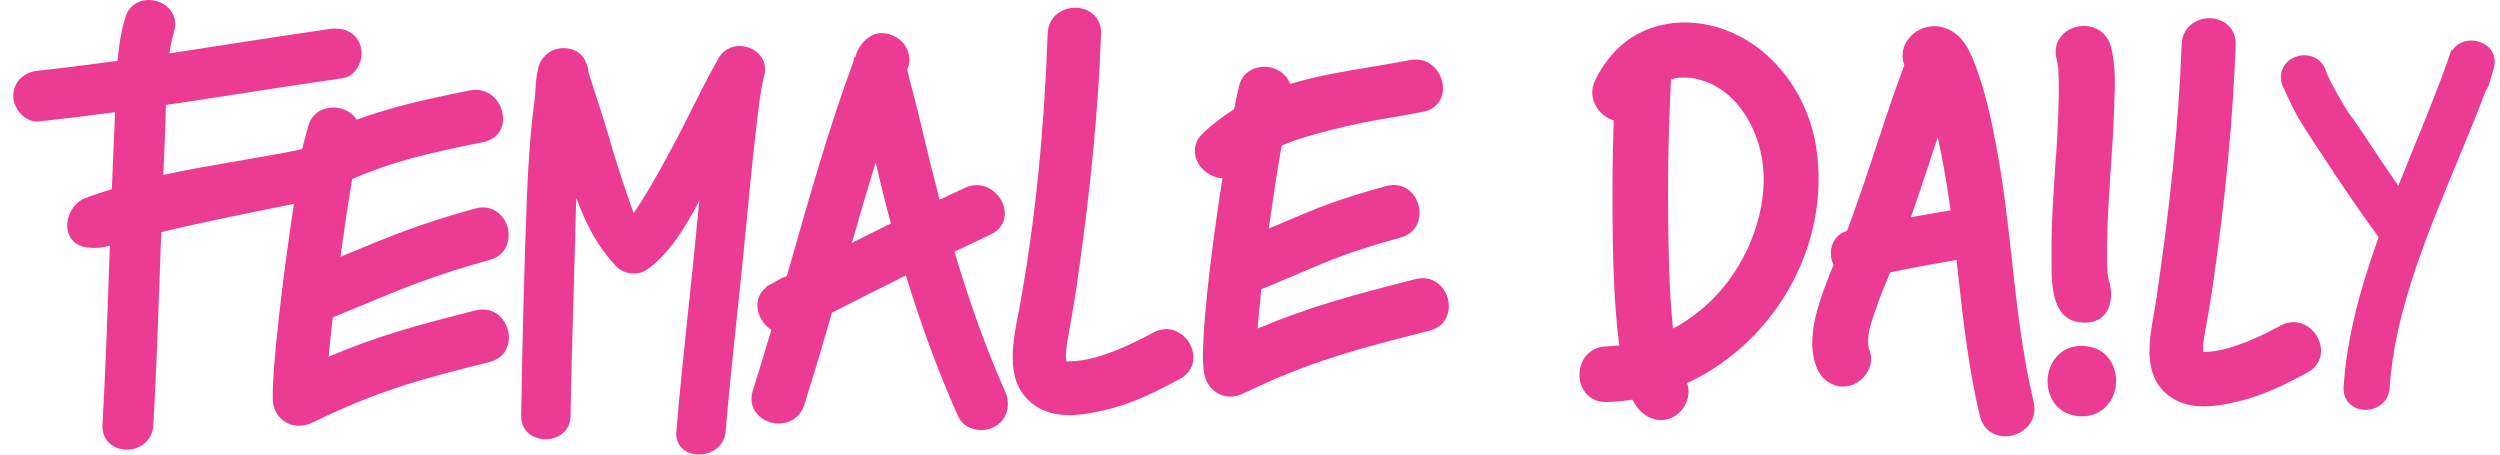 <svg width="154" height="28" viewBox="0 0 154 28" fill="none" xmlns="http://www.w3.org/2000/svg">
<path d="M17.645 12.65C17.846 12.609 17.996 12.579 18.105 12.556C17.416 17.076 16.743 22.799 16.804 24.606C16.834 25.545 17.52 26.226 18.428 26.226C18.708 26.226 18.985 26.159 19.255 26.027C23.381 24.016 25.932 23.367 30.161 22.295C31.155 22.041 31.414 21.206 31.333 20.567C31.24 19.819 30.662 19.063 29.737 19.063C29.596 19.063 29.448 19.081 29.299 19.119C25.68 20.038 23.253 20.691 20.245 21.97C20.311 21.265 20.397 20.452 20.5 19.549C21.086 19.308 21.627 19.085 22.138 18.872C24.954 17.702 26.816 16.93 30.159 16.013C31.153 15.742 31.402 14.892 31.317 14.247C31.218 13.518 30.65 12.777 29.752 12.777C29.599 12.777 29.443 12.798 29.285 12.842C25.901 13.771 24.026 14.55 21.187 15.729L20.972 15.819C21.214 14.053 21.469 12.356 21.696 11.028C24.083 9.986 26.293 9.444 29.774 8.753C30.587 8.591 31.059 7.958 30.98 7.137C30.903 6.36 30.289 5.535 29.302 5.535C29.184 5.535 29.066 5.547 28.947 5.57C26.197 6.115 24.07 6.606 21.97 7.374C21.911 7.281 21.848 7.202 21.777 7.129C21.461 6.806 21.007 6.622 20.53 6.622C19.924 6.622 19.198 6.934 18.981 7.81C18.959 7.899 18.919 8.047 18.87 8.218L18.866 8.236C18.781 8.534 18.677 8.901 18.616 9.175C18.193 9.304 16.646 9.57 15.149 9.829L15.074 9.842C13.319 10.144 11.33 10.486 10.06 10.776C10.099 9.807 10.133 8.954 10.17 8.171C10.19 7.701 10.202 7.214 10.212 6.741L10.219 6.468C11.68 6.253 13.134 6.028 14.882 5.756L14.924 5.75C16.832 5.454 18.994 5.119 21.092 4.819C21.453 4.767 21.771 4.554 21.994 4.215C22.25 3.824 22.341 3.301 22.225 2.883C22.031 2.178 21.445 1.758 20.654 1.758C20.551 1.758 20.445 1.766 20.338 1.78C18.349 2.064 16.329 2.378 14.377 2.68L14.29 2.695C12.998 2.895 11.731 3.092 10.435 3.287C10.511 2.792 10.604 2.354 10.723 1.95C10.902 1.34 10.709 0.904 10.514 0.645C10.219 0.247 9.706 0 9.176 0C8.459 0 7.909 0.414 7.706 1.107C7.481 1.875 7.333 2.713 7.24 3.747C5.442 3.994 3.842 4.193 2.35 4.351C1.433 4.446 0.817 5.075 0.817 5.914C0.817 6.679 1.531 7.575 2.417 7.477C3.842 7.327 5.371 7.141 7.088 6.91C7.08 7.157 7.072 7.404 7.06 7.65C7.005 8.808 6.952 10.04 6.891 11.644C6.299 11.831 5.76 12.015 5.241 12.208C4.558 12.461 4.069 13.292 4.15 14.061C4.219 14.7 4.651 15.137 5.308 15.231C5.76 15.294 6.072 15.287 6.455 15.206C6.543 15.188 6.646 15.166 6.768 15.135L6.725 16.374C6.614 19.582 6.498 22.899 6.313 26.159C6.289 26.587 6.415 26.962 6.68 27.242C6.956 27.532 7.368 27.698 7.81 27.698C8.582 27.698 9.391 27.181 9.446 26.194C9.633 22.907 9.746 19.578 9.86 16.358L9.933 14.304C11.658 13.86 15.5 13.084 17.351 12.709L17.645 12.65Z" fill="#ec3b93"/>
<path d="M89.235 18.641C89.142 17.893 88.564 17.136 87.639 17.136C87.495 17.136 87.349 17.155 87.201 17.193C83.4 18.158 80.662 18.892 77.471 20.238C77.522 19.545 77.597 18.73 77.696 17.814C77.721 17.805 77.743 17.797 77.767 17.787C78.745 17.386 79.562 17.039 80.101 16.808C82.141 15.938 83.264 15.462 86.273 14.634C87.266 14.361 87.518 13.511 87.428 12.866C87.331 12.136 86.761 11.396 85.863 11.396C85.711 11.396 85.555 11.419 85.397 11.461C82.343 12.299 81.21 12.783 79.152 13.659C78.842 13.793 78.513 13.931 78.159 14.081C78.404 12.311 78.682 10.5 78.947 8.967C79.991 8.53 81.125 8.221 82.195 7.954C83.653 7.589 84.555 7.435 85.597 7.256L85.61 7.254C86.147 7.163 86.816 7.049 87.672 6.883C88.485 6.725 88.959 6.092 88.88 5.273C88.805 4.495 88.189 3.666 87.195 3.666C87.08 3.666 86.96 3.678 86.847 3.7C85.999 3.866 85.17 4.002 84.361 4.138C82.743 4.406 81.07 4.683 79.468 5.178C79.397 4.967 79.28 4.781 79.122 4.618C78.805 4.298 78.351 4.114 77.875 4.114C77.269 4.114 76.543 4.426 76.326 5.3C76.245 5.626 76.143 6.105 76.026 6.727C75.336 7.159 74.714 7.635 74.124 8.181C73.627 8.637 73.475 9.243 73.71 9.843C73.962 10.488 74.627 10.959 75.302 10.973C74.596 15.504 73.923 20.987 74.148 22.842C74.262 23.779 74.935 24.431 75.786 24.431C76.056 24.431 76.332 24.364 76.599 24.235C80.689 22.24 83.783 21.455 88.063 20.368C89.056 20.115 89.314 19.279 89.235 18.641Z" fill="#ec3b93"/>
<path d="M44.7 26.579C44.883 24.336 45.158 21.723 45.426 19.197L45.432 19.142C45.619 17.37 45.813 15.539 45.967 13.886C46.136 12.08 46.322 10.13 46.559 8.11C46.582 7.926 46.602 7.739 46.622 7.553C46.732 6.581 46.843 5.576 47.084 4.621C47.192 4.197 47.107 3.779 46.847 3.445C46.553 3.07 46.061 2.834 45.56 2.834C45.012 2.834 44.544 3.102 44.274 3.57C43.656 4.645 43.105 5.752 42.569 6.821C42.233 7.492 41.852 8.254 41.468 8.972C40.759 10.302 40.157 11.362 39.571 12.307C39.39 12.597 39.214 12.867 39.033 13.13C38.735 12.311 38.046 10.318 37.618 8.806C37.334 7.804 37.01 6.81 36.697 5.847C36.551 5.395 36.406 4.945 36.264 4.501C36.249 4.373 36.231 4.26 36.209 4.142L36.203 4.124C36.178 4.057 36.099 3.826 36.031 3.69C35.799 3.242 35.298 2.964 34.721 2.964C34.447 2.964 34.183 3.027 33.954 3.147C33.786 3.234 33.638 3.358 33.516 3.506C33.48 3.542 33.437 3.591 33.399 3.643C33.263 3.826 33.178 4.039 33.149 4.254C33.032 4.682 33.005 5.146 32.981 5.557C32.969 5.756 32.957 5.963 32.934 6.129C32.701 7.865 32.553 9.714 32.458 12.127C32.308 15.944 32.172 21.119 32.105 25.632C32.099 26.019 32.229 26.36 32.482 26.617C32.758 26.897 33.17 27.057 33.608 27.057C34.362 27.057 35.132 26.571 35.147 25.642C35.181 23.319 35.26 20.638 35.335 18.045C35.388 16.263 35.428 14.791 35.461 13.424C35.471 13.017 35.483 12.601 35.497 12.181C36.166 14.022 36.959 15.377 37.987 16.435C38.236 16.692 38.636 16.845 39.056 16.845C39.362 16.845 39.65 16.759 39.862 16.605C41.267 15.598 42.224 13.976 43.074 12.376C43.032 12.81 42.991 13.244 42.95 13.678C42.8 15.273 42.612 17.062 42.429 18.791L42.421 18.872C42.143 21.5 41.858 24.219 41.663 26.595C41.633 26.978 41.738 27.315 41.971 27.568C42.222 27.84 42.614 27.998 43.044 27.998C43.81 28 44.625 27.511 44.7 26.579Z" fill="#ec3b93"/>
<path d="M49.542 24.939C50.193 22.903 50.795 20.837 51.247 19.262C52.879 18.428 54.37 17.676 55.803 16.967C56.78 20.152 57.835 22.994 59.025 25.655C59.252 26.163 59.811 26.492 60.452 26.492C60.754 26.492 61.052 26.415 61.289 26.277C62.048 25.833 62.291 24.943 61.896 24.059C60.785 21.573 59.769 18.775 58.794 15.507C59.609 15.116 60.341 14.767 61.03 14.442C61.697 14.128 62.013 13.506 61.859 12.812C61.707 12.131 61.058 11.405 60.156 11.405C59.909 11.405 59.661 11.462 59.42 11.575C58.915 11.813 58.404 12.054 57.887 12.303C57.502 10.868 57.121 9.327 56.648 7.322C56.492 6.657 56.32 5.978 56.119 5.248C56.04 4.962 55.971 4.67 55.908 4.354L55.894 4.276C56.089 3.81 56.052 3.311 55.793 2.867C55.507 2.379 54.903 2.038 54.323 2.038C54.023 2.038 53.743 2.127 53.514 2.298C53.08 2.618 52.808 3.025 52.681 3.54L52.624 3.524L52.557 3.828C51.073 7.855 49.887 12.026 48.741 16.058L48.474 16.995L48.358 17.054C48.265 17.084 48.169 17.125 48.076 17.174C47.969 17.23 47.869 17.287 47.774 17.342C47.683 17.395 47.59 17.447 47.496 17.498L47.208 17.646L47.221 17.672C46.744 18.043 46.556 18.597 46.703 19.197C46.815 19.653 47.117 20.067 47.517 20.312C47.097 21.733 46.736 22.919 46.377 24.043C46.174 24.679 46.369 25.136 46.566 25.407C46.872 25.827 47.411 26.087 47.975 26.087C48.727 26.082 49.313 25.655 49.542 24.939ZM52.476 14.957C52.867 13.595 53.378 11.829 53.946 10.008L53.974 10.13C54.157 10.919 54.364 11.811 54.593 12.691C54.686 13.054 54.783 13.41 54.88 13.763C54.118 14.136 53.331 14.528 52.476 14.957Z" fill="#ec3b93"/>
<path d="M71.843 20.275C71.571 20.275 71.304 20.346 71.044 20.486C69.69 21.222 68.599 21.691 67.502 22.007C66.926 22.173 66.352 22.258 65.752 22.266C65.746 22.266 65.728 22.264 65.691 22.256C65.61 21.802 65.726 21.155 65.819 20.63C65.981 19.722 66.166 18.692 66.318 17.65C67.184 11.671 67.648 6.871 67.826 2.086C67.843 1.636 67.703 1.245 67.421 0.953C67.127 0.649 66.693 0.477 66.231 0.477C65.42 0.477 64.576 1.022 64.538 2.064C64.309 8.262 63.769 13.568 62.835 18.767C62.804 18.935 62.77 19.107 62.735 19.296L62.721 19.363C62.344 21.307 61.873 23.724 63.798 25.012C64.357 25.387 65.034 25.569 65.866 25.569C66.622 25.569 67.382 25.417 68.09 25.255C69.73 24.876 71.269 24.109 72.688 23.337C73.355 22.974 73.645 22.327 73.461 21.605C73.293 20.944 72.682 20.275 71.843 20.275Z" fill="#ec3b93"/>
<path d="M128.338 21.311C128.297 21.309 128.255 21.309 128.214 21.309C126.878 21.309 126.156 22.38 126.132 23.436C126.109 24.454 126.73 25.577 128.147 25.64C128.186 25.642 128.222 25.642 128.259 25.642C129.601 25.642 130.329 24.571 130.351 23.515C130.371 22.497 129.751 21.372 128.338 21.311Z" fill="#ec3b93"/>
<path d="M111.903 9.247C111.451 6.022 109.474 3.256 106.743 2.032C105.802 1.608 104.78 1.385 103.784 1.385C101.872 1.385 100.204 2.18 99.091 3.619C98.742 4.069 98.48 4.483 98.27 4.921C97.996 5.486 98.026 6.087 98.353 6.608C98.598 6.999 98.971 7.285 99.403 7.417C99.324 9.858 99.306 12.378 99.35 14.912C99.383 16.691 99.45 18.793 99.701 20.916L99.744 21.281C99.472 21.311 99.208 21.331 98.955 21.337C97.852 21.364 97.284 22.246 97.294 23.104C97.302 23.904 97.82 24.766 98.93 24.766L98.973 24.764C99.484 24.752 100.017 24.703 100.555 24.618C100.646 24.792 100.735 24.938 100.836 25.07C101.22 25.583 101.759 25.877 102.314 25.877C102.604 25.877 102.886 25.798 103.152 25.642C103.563 25.403 103.88 24.945 103.981 24.448C104.042 24.152 104.022 23.86 103.924 23.598C105.715 22.773 107.351 21.522 108.661 19.981C111.248 16.932 112.43 13.019 111.903 9.247ZM102.935 4.903C103.245 4.795 103.393 4.777 103.693 4.777L103.886 4.779C104.275 4.783 104.579 4.864 105.039 5.02C106.739 5.594 108.105 7.425 108.523 9.683C108.993 12.236 108.067 15.381 106.163 17.694C105.303 18.74 104.23 19.62 103.059 20.243C102.856 18.329 102.801 16.364 102.773 14.523C102.716 11.255 102.773 8.019 102.935 4.903Z" fill="#ec3b93"/>
<path d="M123.93 15.989C123.676 13.694 123.413 11.321 122.973 9.01C122.669 7.412 122.32 5.719 121.716 4.112C121.444 3.386 121.154 2.692 120.607 2.194C120.197 1.821 119.68 1.616 119.147 1.616C118.573 1.616 118.042 1.853 117.653 2.283C117.211 2.771 117.081 3.398 117.298 4.004C117.3 4.014 117.306 4.024 117.308 4.035C117.282 4.085 117.261 4.134 117.241 4.187C116.627 5.833 116.071 7.516 115.534 9.146L115.53 9.158C114.934 10.969 114.39 12.599 113.78 14.215C112.947 14.482 112.726 15.229 112.793 15.792C112.813 15.969 112.866 16.149 112.947 16.317C112.665 17.005 112.344 17.801 112.097 18.59C111.759 19.659 111.369 21.234 111.888 22.592C112.176 23.343 112.807 23.809 113.533 23.809C113.683 23.809 113.833 23.789 113.983 23.748C114.435 23.622 114.857 23.27 115.082 22.826C115.284 22.424 115.315 21.988 115.167 21.599C114.901 20.905 115.234 19.955 115.526 19.115L115.595 18.916C115.824 18.25 116.099 17.588 116.365 16.95L116.436 16.776C117.608 16.528 118.835 16.301 120.524 16.017L120.609 16.782C120.929 19.699 121.26 22.716 121.963 25.63C122.148 26.398 122.748 26.877 123.526 26.877C124.088 26.877 124.643 26.611 124.98 26.185C125.203 25.901 125.436 25.423 125.272 24.746C124.585 21.879 124.252 18.886 123.93 15.989ZM120.157 12.956C119.218 13.112 118.439 13.25 117.717 13.381C118.084 12.329 118.445 11.24 118.784 10.214L118.82 10.101C118.983 9.612 119.171 9.04 119.368 8.453C119.522 9.156 119.674 9.939 119.83 10.837C119.869 11.058 119.905 11.279 119.94 11.498C119.954 11.587 119.968 11.676 119.98 11.768L120.023 12.062C120.033 12.134 120.041 12.191 120.045 12.214C120.086 12.459 120.122 12.706 120.157 12.956Z" fill="#ec3b93"/>
<path d="M129.957 11.403C129.978 11.107 129.996 10.799 130.016 10.468L130.018 10.436C130.059 9.762 130.089 9.365 130.109 9.077L130.116 9.008C130.156 8.485 130.18 8.167 130.219 6.967C130.223 6.851 130.227 6.733 130.233 6.614L130.239 6.429C130.288 5.237 130.337 4.006 130.026 2.863C129.773 1.93 129.002 1.598 128.366 1.598C127.8 1.598 127.253 1.855 126.936 2.269C126.727 2.542 126.515 3.005 126.693 3.662C126.742 3.84 126.768 4.029 126.786 4.185L126.792 4.292C126.805 4.473 126.809 4.649 126.813 4.797C126.837 5.618 126.811 6.431 126.78 7.261C126.738 8.453 126.705 8.864 126.661 9.44V9.456C126.632 9.825 126.596 10.286 126.547 11.113L126.506 11.774C126.419 13.193 126.358 14.221 126.375 15.829C126.375 15.912 126.375 16.003 126.375 16.099V16.133C126.373 17.424 126.373 19.584 128.019 19.841C128.163 19.863 128.303 19.874 128.433 19.874C128.998 19.874 129.43 19.673 129.718 19.278C130.18 18.637 130.053 17.706 129.903 17.256C129.868 17.149 129.85 17.017 129.84 16.932C129.84 16.92 129.838 16.877 129.832 16.818L129.83 16.788C129.824 16.733 129.82 16.676 129.817 16.652C129.807 16.496 129.803 16.34 129.799 16.186V16.149C129.791 15.784 129.793 15.403 129.797 15.081C129.82 13.621 129.878 12.69 129.957 11.403Z" fill="#ec3b93"/>
<path d="M152.238 2.496C151.745 2.496 151.315 2.719 151.05 3.112L150.993 3.098L150.871 3.473C150.224 5.34 149.46 7.21 148.649 9.19L148.641 9.211C148.298 10.048 148.012 10.748 147.735 11.441C147.005 10.393 146.251 9.274 145.433 8.025C145.15 7.591 145 7.39 144.878 7.23C144.726 7.025 144.614 6.877 144.288 6.322C144.04 5.904 143.822 5.513 143.619 5.123C143.544 4.979 143.467 4.823 143.388 4.651L143.355 4.574C143.333 4.519 143.315 4.46 143.298 4.401C143.108 3.787 142.593 3.404 141.954 3.404C141.476 3.404 141.015 3.627 140.748 3.988C140.571 4.227 140.399 4.631 140.579 5.208L140.586 5.223C141.34 6.948 141.711 7.518 142.528 8.759C142.644 8.935 142.763 9.12 142.897 9.322L142.905 9.332C144.17 11.279 145.354 13.006 146.522 14.612C145.223 18.229 144.537 21.159 144.367 23.837C144.343 24.229 144.458 24.571 144.699 24.829C144.947 25.094 145.32 25.246 145.721 25.246C146.415 25.246 147.147 24.78 147.203 23.89C147.493 19.288 149.45 14.578 151.342 10.02L151.356 9.983C151.986 8.463 152.585 7.025 153.124 5.584C153.213 5.46 153.286 5.32 153.335 5.164C153.385 5.01 153.428 4.856 153.475 4.685C153.513 4.547 153.554 4.406 153.598 4.264C153.779 3.71 153.612 3.311 153.44 3.073C153.179 2.719 152.716 2.496 152.238 2.496Z" fill="#ec3b93"/>
<path d="M141.281 19.845C141.008 19.845 140.736 19.916 140.475 20.06C139.23 20.737 138.228 21.167 137.224 21.455C136.728 21.597 136.235 21.674 135.716 21.688C135.68 21.307 135.771 20.788 135.846 20.362L135.854 20.32C136.004 19.482 136.174 18.531 136.312 17.581C137.087 12.226 137.547 7.378 137.719 2.759C137.733 2.303 137.591 1.904 137.304 1.606C137.005 1.297 136.568 1.121 136.099 1.121C135.28 1.121 134.429 1.673 134.39 2.727C134.218 7.406 133.699 12.593 132.805 18.58C132.772 18.805 132.729 19.044 132.679 19.332C132.363 21.096 131.971 23.292 133.762 24.49C134.303 24.853 134.956 25.03 135.755 25.03C136.47 25.03 137.182 24.888 137.845 24.736C139.378 24.381 140.813 23.667 142.135 22.949C142.814 22.58 143.106 21.919 142.92 21.185C142.747 20.518 142.131 19.845 141.281 19.845Z" fill="#ec3b93"/>
</svg>
